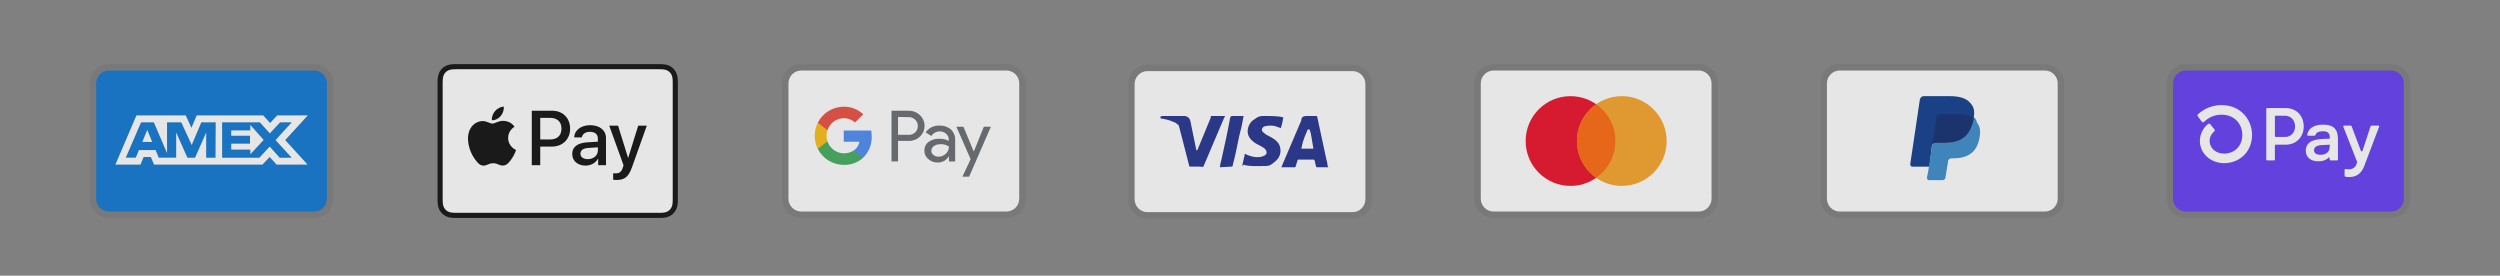 <svg xmlns="http://www.w3.org/2000/svg" fill="none" viewBox="0 0 390 43" height="43" width="390">
<rect x="0" y="0" width="390" height="43" fill="#808080" stroke="none"/>
<g clip-path="url(#clip0_95_59)" opacity="0.8">
<path fill="black" d="M49 10H17C15.3 10 14 11.3 14 13V31C14 32.7 15.4 34 17 34H49C50.7 34 52 32.7 52 31V13C52 11.3 50.6 10 49 10Z" opacity="0.07"></path>
<path fill="#006FCF" d="M49 11C50.1 11 51 11.9 51 13V31C51 32.1 50.1 33 49 33H17C15.9 33 15 32.1 15 31V13C15 11.9 15.9 11 17 11H49Z"></path>
<path fill="white" d="M22.971 20.268L23.745 22.144H22.203L22.971 20.268ZM39.046 20.346H36.069V21.173H38.998V22.412H36.075V23.334H39.052V24.073L41.129 21.828L39.052 19.488L39.046 20.346ZM24.983 18.006H28.978L29.865 19.941L30.687 18H41.057L42.135 19.19L43.25 18H48.013L44.494 21.852L47.977 25.68H43.143L42.065 24.49L40.94 25.68H24.03L23.536 24.49H22.406L21.911 25.68H18L21.286 18H24.716L24.983 18.006ZM33.646 19.084H31.407L29.907 22.62L28.282 19.084H26.06V23.894L24 19.084H22.007L19.625 24.596H21.18L21.674 23.406H24.27L24.764 24.596H27.484V20.661L29.235 24.602H30.425L32.165 20.673V24.603H33.623L33.647 19.083L33.646 19.084ZM42.986 21.852L45.517 19.084H43.695L42.094 20.81L40.546 19.084H34.652V24.602H40.462L42.076 22.864L43.624 24.602H45.499L42.986 21.852Z"></path>
</g>
<g clip-path="url(#clip1_95_59)" opacity="0.8">
<path fill="black" d="M102.387 10H71.613C71.485 10 71.356 10 71.228 10.001C71.12 10.002 71.013 10.003 70.904 10.006C70.669 10.012 70.432 10.026 70.199 10.068C69.966 10.108 69.74 10.182 69.529 10.289C69.105 10.504 68.76 10.849 68.544 11.274C68.438 11.485 68.363 11.711 68.323 11.944C68.281 12.177 68.267 12.414 68.261 12.649C68.258 12.757 68.257 12.865 68.256 12.973C68.256 13.101 68.256 13.229 68.256 13.357V30.642C68.256 30.771 68.256 30.899 68.256 31.027C68.257 31.135 68.258 31.243 68.261 31.351C68.267 31.586 68.281 31.823 68.323 32.056C68.363 32.289 68.437 32.515 68.544 32.726C68.651 32.937 68.791 33.13 68.958 33.297C69.126 33.464 69.318 33.604 69.529 33.711C69.744 33.821 69.963 33.89 70.2 33.932C70.432 33.974 70.669 33.988 70.904 33.994C71.013 33.997 71.12 33.998 71.228 33.999C71.356 34 71.485 34 71.613 34H102.387C102.515 34 102.644 34 102.772 33.999C102.879 33.998 102.987 33.997 103.096 33.994C103.331 33.988 103.568 33.974 103.801 33.932C104.034 33.892 104.26 33.818 104.471 33.711C104.895 33.495 105.24 33.15 105.456 32.726C105.565 32.511 105.635 32.292 105.676 32.056C105.719 31.823 105.732 31.586 105.739 31.351C105.742 31.243 105.743 31.135 105.744 31.027C105.744 30.899 105.744 30.771 105.744 30.642V13.357C105.744 13.229 105.744 13.101 105.744 12.973C105.743 12.865 105.741 12.757 105.739 12.649C105.732 12.414 105.719 12.177 105.676 11.944C105.637 11.711 105.563 11.485 105.456 11.274C105.24 10.849 104.895 10.505 104.471 10.289C104.26 10.182 104.034 10.108 103.801 10.068C103.568 10.026 103.331 10.012 103.096 10.006C102.988 10.003 102.88 10.002 102.772 10.001C102.644 10 102.515 10 102.387 10Z"></path>
<path fill="white" d="M102.387 10.8L102.766 10.8C102.868 10.801 102.971 10.802 103.074 10.805C103.253 10.81 103.463 10.82 103.659 10.855C103.829 10.885 103.971 10.932 104.108 11.002C104.382 11.141 104.604 11.363 104.743 11.637C104.813 11.773 104.859 11.915 104.889 12.086C104.924 12.28 104.934 12.49 104.939 12.671C104.942 12.773 104.943 12.875 104.943 12.979C104.944 13.105 104.944 13.231 104.944 13.357V30.643C104.944 30.769 104.944 30.895 104.944 31.023C104.943 31.125 104.942 31.227 104.939 31.329C104.934 31.51 104.924 31.72 104.889 31.916C104.863 32.071 104.814 32.222 104.743 32.363C104.604 32.637 104.381 32.86 104.107 32.999C103.971 33.068 103.829 33.114 103.66 33.145C103.461 33.18 103.242 33.19 103.077 33.195C102.974 33.197 102.871 33.199 102.765 33.199C102.639 33.2 102.513 33.2 102.387 33.2H71.608C71.483 33.2 71.359 33.2 71.232 33.199C71.13 33.199 71.028 33.197 70.926 33.195C70.758 33.19 70.539 33.18 70.341 33.145C70.184 33.119 70.033 33.069 69.891 32.998C69.755 32.929 69.631 32.839 69.524 32.731C69.416 32.623 69.326 32.499 69.257 32.363C69.186 32.221 69.136 32.07 69.111 31.913C69.075 31.718 69.065 31.509 69.061 31.329C69.058 31.227 69.057 31.125 69.056 31.023L69.055 30.722V13.278L69.056 12.978C69.056 12.876 69.058 12.773 69.061 12.671C69.066 12.491 69.075 12.282 69.111 12.085C69.137 11.929 69.186 11.777 69.257 11.636C69.326 11.501 69.416 11.377 69.524 11.268C69.632 11.161 69.756 11.07 69.892 11.001C70.034 10.93 70.185 10.881 70.341 10.855C70.537 10.82 70.746 10.81 70.926 10.805C71.029 10.802 71.131 10.801 71.233 10.8L71.613 10.8H102.387Z"></path>
<path fill="black" d="M78.11 18.102C78.428 17.704 78.643 17.17 78.587 16.625C78.121 16.648 77.554 16.932 77.225 17.33C76.93 17.671 76.669 18.227 76.737 18.749C77.259 18.794 77.781 18.488 78.11 18.102Z"></path>
<path fill="black" d="M78.581 18.851C77.822 18.806 77.177 19.282 76.815 19.282C76.453 19.282 75.898 18.874 75.298 18.885C74.517 18.896 73.793 19.338 73.397 20.04C72.582 21.444 73.181 23.528 73.974 24.672C74.359 25.238 74.823 25.861 75.434 25.838C76.011 25.816 76.238 25.465 76.939 25.465C77.641 25.465 77.845 25.838 78.456 25.827C79.09 25.816 79.486 25.261 79.871 24.695C80.313 24.049 80.493 23.426 80.504 23.392C80.493 23.381 79.282 22.916 79.271 21.523C79.26 20.357 80.222 19.802 80.267 19.768C79.724 18.964 78.875 18.874 78.58 18.851"></path>
<path fill="black" d="M86.142 17.273C87.791 17.273 88.939 18.409 88.939 20.064C88.939 21.724 87.767 22.866 86.101 22.866H84.276V25.769H82.957V17.273H86.142ZM84.276 21.759H85.789C86.937 21.759 87.59 21.141 87.59 20.069C87.59 18.998 86.937 18.386 85.795 18.386H84.276V21.759Z"></path>
<path fill="black" d="M89.266 24.008C89.266 22.919 90.096 22.295 91.626 22.201L93.269 22.101V21.629C93.269 20.941 92.816 20.564 92.009 20.564C91.344 20.564 90.861 20.905 90.761 21.429H89.572C89.607 20.328 90.643 19.528 92.044 19.528C93.552 19.528 94.535 20.317 94.535 21.541V25.768H93.316V24.75H93.287C92.939 25.415 92.174 25.833 91.344 25.833C90.119 25.833 89.266 25.103 89.266 24.008ZM93.269 23.461V22.984L91.803 23.078C90.979 23.131 90.549 23.437 90.549 23.973C90.549 24.491 90.996 24.826 91.697 24.826C92.592 24.826 93.269 24.255 93.269 23.461Z"></path>
<path fill="black" d="M95.655 28.041V27.023C95.738 27.034 95.938 27.046 96.044 27.046C96.626 27.046 96.956 26.799 97.156 26.163L97.274 25.786L95.043 19.605H96.42L97.975 24.62H98.004L99.558 19.605H100.901L98.587 26.098C98.057 27.588 97.451 28.076 96.167 28.076C96.067 28.076 95.743 28.065 95.655 28.041Z"></path>
</g>
<g clip-path="url(#clip2_95_59)" opacity="0.8">
<path fill="black" d="M157 10H125C123.3 10 122 11.3 122 13V31C122 32.7 123.4 34 125 34H157C158.7 34 160 32.7 160 31V13C160 11.3 158.6 10 157 10Z" opacity="0.07"></path>
<path fill="white" d="M157 11C158.1 11 159 11.9 159 13V31C159 32.1 158.1 33 157 33H125C123.9 33 123 32.1 123 31V13C123 11.9 123.9 11 125 11H157Z"></path>
<path fill="#5F6368" d="M140.093 21.976V25.176H139.075V17.276H141.766C142.088 17.271 142.409 17.329 142.709 17.448C143.008 17.567 143.282 17.744 143.513 17.968C143.732 18.173 143.909 18.418 144.033 18.691C144.157 18.964 144.226 19.258 144.236 19.557C144.246 19.857 144.197 20.155 144.092 20.436C143.987 20.716 143.828 20.973 143.623 21.192L143.513 21.308C143.043 21.755 142.415 21.998 141.766 21.982L140.093 21.976ZM140.093 18.244V21.032H141.791C142.168 21.044 142.532 20.897 142.796 20.628C142.985 20.431 143.112 20.183 143.161 19.915C143.21 19.647 143.179 19.37 143.072 19.119C142.964 18.868 142.786 18.654 142.558 18.504C142.331 18.354 142.064 18.274 141.791 18.274L140.093 18.244ZM146.577 19.592C147.227 19.562 147.863 19.78 148.355 20.205C148.8 20.635 149.037 21.235 149.005 21.854V25.188H148.036V24.422H147.987C147.813 24.709 147.567 24.947 147.274 25.11C146.981 25.273 146.65 25.357 146.314 25.353C145.766 25.371 145.231 25.18 144.818 24.82C144.622 24.66 144.465 24.458 144.359 24.229C144.253 24 144.2 23.749 144.205 23.496C144.193 23.241 144.243 22.986 144.35 22.754C144.456 22.522 144.617 22.318 144.818 22.16C145.311 21.805 145.909 21.624 146.516 21.645C147.033 21.625 147.546 21.738 148.006 21.976V21.768C148.009 21.596 147.974 21.426 147.901 21.27C147.829 21.114 147.722 20.976 147.589 20.867C147.321 20.624 146.971 20.492 146.609 20.499C146.346 20.497 146.087 20.561 145.857 20.687C145.626 20.812 145.431 20.994 145.29 21.216L144.395 20.652C144.638 20.304 144.966 20.024 145.348 19.838C145.73 19.653 146.153 19.568 146.577 19.592ZM145.29 23.52C145.288 23.65 145.317 23.778 145.376 23.893C145.435 24.009 145.521 24.108 145.627 24.182C145.85 24.358 146.127 24.451 146.412 24.445C146.841 24.444 147.252 24.275 147.558 23.973C147.863 23.687 148.036 23.288 148.036 22.87C147.651 22.596 147.183 22.464 146.712 22.496C146.346 22.482 145.985 22.585 145.682 22.79C145.562 22.871 145.463 22.979 145.395 23.106C145.327 23.234 145.291 23.376 145.29 23.52ZM154.576 19.77L151.186 27.56H150.138L151.419 24.832L149.195 19.77H150.298L151.91 23.655L153.479 19.77H154.576Z"></path>
<path fill="#4285F4" d="M135.986 21.284C135.986 20.976 135.962 20.668 135.913 20.364H131.623V22.111H134.074C134.024 22.388 133.919 22.653 133.764 22.889C133.609 23.125 133.409 23.327 133.174 23.484V24.618H134.638C135.083 24.187 135.433 23.668 135.665 23.094C135.897 22.519 136.007 21.903 135.986 21.284Z"></path>
<path fill="#34A853" d="M131.629 25.721C132.735 25.751 133.812 25.359 134.639 24.624L133.173 23.484C132.821 23.71 132.422 23.852 132.006 23.901C131.59 23.949 131.169 23.902 130.775 23.763C130.38 23.625 130.022 23.398 129.728 23.099C129.434 22.802 129.212 22.441 129.079 22.044H127.577V23.214C127.953 23.967 128.531 24.6 129.247 25.043C129.962 25.486 130.787 25.721 131.629 25.721Z"></path>
<path fill="#FBBC04" d="M129.079 22.05C128.889 21.487 128.889 20.878 129.079 20.315V19.145H127.577C127.257 19.776 127.09 20.474 127.09 21.183C127.09 21.89 127.257 22.589 127.577 23.22L129.079 22.05Z"></path>
<path fill="#EA4335" d="M131.629 18.44C132.276 18.428 132.901 18.673 133.369 19.12L134.669 17.827C133.84 17.049 132.741 16.625 131.604 16.644C130.767 16.648 129.948 16.884 129.237 17.326C128.527 17.767 127.952 18.396 127.577 19.144L129.079 20.315C129.255 19.775 129.595 19.304 130.053 18.968C130.51 18.631 131.061 18.447 131.629 18.44Z"></path>
</g>
<g clip-path="url(#clip3_95_59)" opacity="0.8">
<path fill="black" d="M265 10H233C231.3 10 230 11.3 230 13V31C230 32.7 231.4 34 233 34H265C266.7 34 268 32.7 268 31V13C268 11.3 266.6 10 265 10Z" opacity="0.07"></path>
<path fill="white" d="M265 11C266.1 11 267 11.9 267 13V31C267 32.1 266.1 33 265 33H233C231.9 33 231 32.1 231 31V13C231 11.9 231.9 11 233 11H265Z"></path>
<path fill="#EB001B" d="M245 29C248.866 29 252 25.866 252 22C252 18.134 248.866 15 245 15C241.134 15 238 18.134 238 22C238 25.866 241.134 29 245 29Z"></path>
<path fill="#F79E1B" d="M253 29C256.866 29 260 25.866 260 22C260 18.134 256.866 15 253 15C249.134 15 246 18.134 246 22C246 25.866 249.134 29 253 29Z"></path>
<path fill="#FF5F00" d="M252 22C252 19.6 250.8 17.5 249 16.3C247.2 17.6 246 19.7 246 22C246 24.3 247.2 26.5 249 27.7C250.8 26.5 252 24.4 252 22Z"></path>
</g>
<g clip-path="url(#clip4_95_59)" opacity="0.8">
<path fill="black" d="M319 10H287C285.3 10 284 11.3 284 13V31C284 32.7 285.4 34 287 34H319C320.7 34 322 32.7 322 31V13C322 11.3 320.6 10 319 10Z" opacity="0.07"></path>
<path fill="white" d="M319 11C320.1 11 321 11.9 321 13V31C321 32.1 320.1 33 319 33H287C285.9 33 285 32.1 285 31V13C285 11.9 285.9 11 287 11H319Z"></path>
<path fill="#003087" d="M307.9 18.3C308.1 17.3 307.9 16.6 307.3 16C306.7 15.3 305.6 15 304.2 15H300.1C299.8 15 299.6 15.2 299.5 15.5L298 25.6C298 25.8 298.1 26 298.3 26H301L301.4 22.6L303.2 20.4L307.9 18.3Z"></path>
<path fill="#3086C8" d="M307.9 18.3L307.7 18.5C307.2 21.3 305.5 22.3 303.1 22.3H302C301.7 22.3 301.5 22.5 301.4 22.8L300.8 26.7L300.6 27.7C300.6 27.9 300.7 28.1 300.9 28.1H303C303.3 28.1 303.5 27.9 303.5 27.7V27.6L303.9 25.2V25.1C303.9 24.9 304.2 24.7 304.4 24.7H304.7C306.8 24.7 308.4 23.9 308.8 21.5C309 20.5 308.9 19.7 308.4 19.1C308.3 18.6 308.1 18.4 307.9 18.3Z"></path>
<path fill="#012169" d="M307.3 18.1C307.2 18 307.1 18 307 18C306.9 18 306.8 18 306.7 17.9C306.4 17.8 306 17.8 305.6 17.8H302.6C302.5 17.8 302.4 17.8 302.4 17.9C302.2 18 302.1 18.1 302.1 18.3L301.4 22.7V22.8C301.4 22.5 301.7 22.3 302 22.3H303.3C305.8 22.3 307.4 21.3 307.9 18.5V18.3C307.8 18.2 307.6 18.1 307.4 18.1H307.3Z"></path>
</g>
<g clip-path="url(#clip5_95_59)" opacity="0.8">
<path fill="black" d="M373 10H341C339.3 10 338 11.3 338 13V31C338 32.7 339.4 34 341 34H373C374.7 34 376 32.7 376 31V13C376 11.3 374.6 10 373 10Z" opacity="0.07"></path>
<path fill="#5A31F4" d="M373 11C374.1 11 375 11.9 375 13V31C375 32.1 374.1 33 373 33H341C339.9 33 339 32.1 339 31V13C339 11.9 339.9 11 341 11H373Z"></path>
<path fill="white" d="M359.382 19.713C359.382 21.381 358.205 22.571 356.561 22.571H355.012C354.986 22.571 354.961 22.579 354.94 22.593C354.919 22.608 354.902 22.628 354.892 22.651C354.885 22.667 354.882 22.683 354.882 22.7V24.892C354.882 24.909 354.879 24.926 354.872 24.942C354.866 24.957 354.856 24.972 354.844 24.984C354.832 24.996 354.817 25.005 354.802 25.012C354.786 25.018 354.769 25.021 354.752 25.021H353.668C353.634 25.021 353.6 25.007 353.576 24.983C353.552 24.959 353.538 24.925 353.538 24.891V16.986C353.538 16.96 353.545 16.935 353.559 16.914C353.574 16.892 353.594 16.876 353.618 16.866C353.634 16.859 353.651 16.856 353.668 16.856H356.568C358.205 16.856 359.382 18.045 359.382 19.713ZM358.03 19.713C358.03 18.755 357.372 18.055 356.48 18.055H355.012C354.995 18.055 354.978 18.058 354.962 18.065C354.946 18.072 354.932 18.081 354.92 18.093C354.908 18.105 354.898 18.119 354.892 18.135C354.885 18.151 354.882 18.168 354.882 18.185V21.235C354.882 21.252 354.885 21.269 354.892 21.285C354.898 21.301 354.908 21.315 354.92 21.327C354.932 21.339 354.946 21.349 354.962 21.355C354.978 21.362 354.995 21.365 355.012 21.365H356.48C357.372 21.37 358.03 20.67 358.03 19.713ZM359.704 23.504C359.693 23.248 359.746 22.993 359.859 22.763C359.972 22.533 360.141 22.335 360.351 22.187C360.774 21.871 361.435 21.707 362.406 21.673L363.439 21.637V21.334C363.439 20.727 363.029 20.471 362.371 20.471C361.713 20.471 361.296 20.702 361.201 21.081C361.193 21.108 361.176 21.131 361.154 21.147C361.131 21.163 361.104 21.172 361.076 21.171H360.054C360.026 21.171 359.998 21.163 359.976 21.146C359.953 21.13 359.936 21.106 359.928 21.079C359.923 21.061 359.921 21.043 359.924 21.024C360.076 20.126 360.828 19.444 362.418 19.444C364.11 19.444 364.721 20.227 364.721 21.72V24.892C364.721 24.909 364.717 24.926 364.711 24.942C364.704 24.958 364.694 24.972 364.682 24.984C364.67 24.996 364.655 25.006 364.639 25.012C364.623 25.018 364.606 25.021 364.589 25.021H363.559C363.525 25.021 363.491 25.007 363.467 24.983C363.443 24.959 363.429 24.925 363.429 24.891V24.655C363.429 24.636 363.424 24.616 363.413 24.6C363.402 24.584 363.386 24.571 363.368 24.564C363.35 24.557 363.33 24.555 363.311 24.559C363.292 24.563 363.275 24.572 363.261 24.586C362.951 24.92 362.453 25.161 361.654 25.161C360.479 25.161 359.704 24.554 359.704 23.504ZM363.439 22.817V22.571L362.1 22.641C361.395 22.677 360.985 22.967 360.985 23.457C360.985 23.901 361.361 24.147 362.019 24.147C362.912 24.147 363.439 23.667 363.439 22.817ZM365.755 27.417V26.498C365.755 26.479 365.76 26.46 365.768 26.442C365.777 26.425 365.789 26.41 365.804 26.398C365.819 26.386 365.836 26.377 365.855 26.373C365.874 26.368 365.893 26.367 365.912 26.371C366.07 26.4 366.23 26.415 366.391 26.415C366.667 26.43 366.94 26.352 367.165 26.193C367.391 26.034 367.557 25.804 367.636 25.539L367.703 25.328C367.713 25.3 367.713 25.268 367.703 25.24L365.558 19.769C365.546 19.739 365.545 19.705 365.556 19.675C365.567 19.644 365.589 19.619 365.618 19.604C365.637 19.594 365.658 19.589 365.68 19.589H366.72C366.747 19.589 366.773 19.597 366.795 19.613C366.817 19.628 366.833 19.649 366.843 19.674L368.299 23.533C368.308 23.559 368.325 23.581 368.347 23.597C368.37 23.613 368.397 23.621 368.424 23.621C368.451 23.621 368.478 23.613 368.5 23.597C368.523 23.581 368.54 23.559 368.549 23.533L369.814 19.685C369.823 19.659 369.839 19.636 369.862 19.619C369.885 19.603 369.912 19.595 369.94 19.595H371.016C371.048 19.595 371.079 19.607 371.104 19.628C371.128 19.65 371.144 19.679 371.148 19.711C371.15 19.732 371.148 19.754 371.14 19.774L368.845 25.85C368.317 27.263 367.412 27.623 366.415 27.623C366.226 27.628 366.037 27.606 365.854 27.557C365.823 27.549 365.796 27.531 365.778 27.506C365.76 27.48 365.752 27.448 365.755 27.417ZM346.57 16.4C345.205 16.39 343.888 16.9 342.887 17.827C342.844 17.866 342.818 17.919 342.812 17.976C342.807 18.034 342.823 18.091 342.858 18.137L343.476 18.976C343.496 19.004 343.522 19.028 343.552 19.045C343.582 19.062 343.616 19.072 343.65 19.075C343.685 19.078 343.72 19.073 343.752 19.06C343.785 19.048 343.814 19.029 343.838 19.004C344.198 18.647 344.625 18.364 345.095 18.174C345.565 17.983 346.069 17.888 346.576 17.894C348.696 17.894 349.803 19.478 349.803 21.044C349.803 22.744 348.64 23.942 346.968 23.965C345.676 23.965 344.702 23.115 344.702 21.991C344.703 21.707 344.768 21.426 344.891 21.17C345.014 20.914 345.193 20.689 345.415 20.511C345.462 20.472 345.492 20.417 345.498 20.356C345.504 20.295 345.486 20.235 345.448 20.187L344.798 19.372C344.778 19.347 344.754 19.326 344.726 19.311C344.698 19.296 344.667 19.286 344.636 19.283C344.604 19.28 344.572 19.283 344.542 19.292C344.511 19.302 344.483 19.317 344.459 19.338C344.061 19.657 343.739 20.061 343.517 20.521C343.296 20.98 343.181 21.482 343.18 21.991C343.18 23.926 344.835 25.443 346.955 25.455H346.985C349.502 25.423 351.322 23.571 351.322 21.04C351.322 18.793 349.655 16.4 346.57 16.4Z"></path>
</g>
<g clip-path="url(#clip6_95_59)" opacity="0.8">
<path fill="black" d="M211 10.094H179C177.3 10.094 176 11.394 176 13.094V31.094C176 32.794 177.4 34.094 179 34.094H211C212.7 34.094 214 32.794 214 31.094V13.094C214 11.394 212.6 10.094 211 10.094Z" opacity="0.07"></path>
<path fill="white" d="M211 11.094C212.1 11.094 213 11.994 213 13.094V31.094C213 32.194 212.1 33.094 211 33.094H179C177.9 33.094 177 32.194 177 31.094V13.094C177 11.994 177.9 11.094 179 11.094H211Z"></path>
<path fill="#142688" d="M204.3 20.194H204C203.6 21.194 203.3 21.694 203 23.194H204.9C204.6 21.694 204.6 20.994 204.3 20.194ZM207.2 26.094H205.5C205.4 26.094 205.4 26.094 205.3 25.994L205.1 25.094L205 24.894H202.6C202.5 24.894 202.4 24.894 202.4 25.094L202.1 25.994C202.1 26.094 202 26.094 202 26.094H199.9L200.1 25.594L203 18.794C203 18.294 203.3 18.094 203.8 18.094H205.3C205.4 18.094 205.5 18.094 205.5 18.294L206.9 24.794C207 25.194 207.1 25.494 207.1 25.894C207.2 25.994 207.2 25.994 207.2 26.094ZM193.8 25.794L194.2 23.994C194.3 23.994 194.4 24.094 194.4 24.094C195.1 24.394 195.8 24.594 196.5 24.494C196.7 24.494 197 24.394 197.2 24.294C197.7 24.094 197.7 23.594 197.3 23.194C197.1 22.994 196.8 22.894 196.5 22.694C196.1 22.494 195.7 22.294 195.4 21.994C194.2 20.994 194.6 19.594 195.3 18.894C195.9 18.494 196.2 18.094 197 18.094C198.2 18.094 199.5 18.094 200.1 18.294H200.2C200.1 18.894 200 19.394 199.8 19.994C199.3 19.794 198.8 19.594 198.3 19.594C198 19.594 197.7 19.594 197.4 19.694C197.2 19.694 197.1 19.794 197 19.894C196.8 20.094 196.8 20.394 197 20.594L197.5 20.994C197.9 21.194 198.3 21.394 198.6 21.594C199.1 21.894 199.6 22.394 199.7 22.994C199.9 23.894 199.6 24.694 198.8 25.294C198.3 25.694 198.1 25.894 197.4 25.894C196 25.894 194.9 25.994 194 25.694C193.9 25.894 193.9 25.894 193.8 25.794ZM190.3 26.094C190.4 25.394 190.4 25.394 190.5 25.094C191 22.894 191.5 20.594 191.9 18.394C192 18.194 192 18.094 192.2 18.094H194C193.8 19.294 193.6 20.194 193.3 21.294C193 22.794 192.7 24.294 192.3 25.794C192.3 25.994 192.2 25.994 192 25.994M181 18.294C181 18.194 181.2 18.094 181.3 18.094H184.7C185.2 18.094 185.6 18.394 185.7 18.894L186.6 23.294C186.6 23.394 186.6 23.394 186.7 23.494C186.7 23.394 186.8 23.394 186.8 23.394L188.9 18.294C188.8 18.194 188.9 18.094 189 18.094H191.1C191.1 18.194 191.1 18.194 191 18.294L187.9 25.594C187.8 25.794 187.8 25.894 187.7 25.994C187.6 26.094 187.4 25.994 187.2 25.994H185.7C185.6 25.994 185.5 25.994 185.5 25.794L183.9 19.594C183.7 19.394 183.4 19.094 183 18.994C182.4 18.694 181.3 18.494 181.1 18.494L181 18.294Z"></path>
</g>
<defs>
<clipPath id="clip0_95_59">
<rect transform="translate(14 10)" fill="white" height="24" width="38"></rect>
</clipPath>
<clipPath id="clip1_95_59">
<rect transform="translate(68 10)" fill="white" height="24" width="38"></rect>
</clipPath>
<clipPath id="clip2_95_59">
<rect transform="translate(122 10)" fill="white" height="24" width="38"></rect>
</clipPath>
<clipPath id="clip3_95_59">
<rect transform="translate(230 10)" fill="white" height="24" width="38"></rect>
</clipPath>
<clipPath id="clip4_95_59">
<rect transform="translate(284 10)" fill="white" height="24" width="38"></rect>
</clipPath>
<clipPath id="clip5_95_59">
<rect transform="translate(338 10)" fill="white" height="24" width="38"></rect>
</clipPath>
<clipPath id="clip6_95_59">
<rect transform="translate(176 10.094)" fill="white" height="24" width="38"></rect>
</clipPath>
</defs>
</svg>
